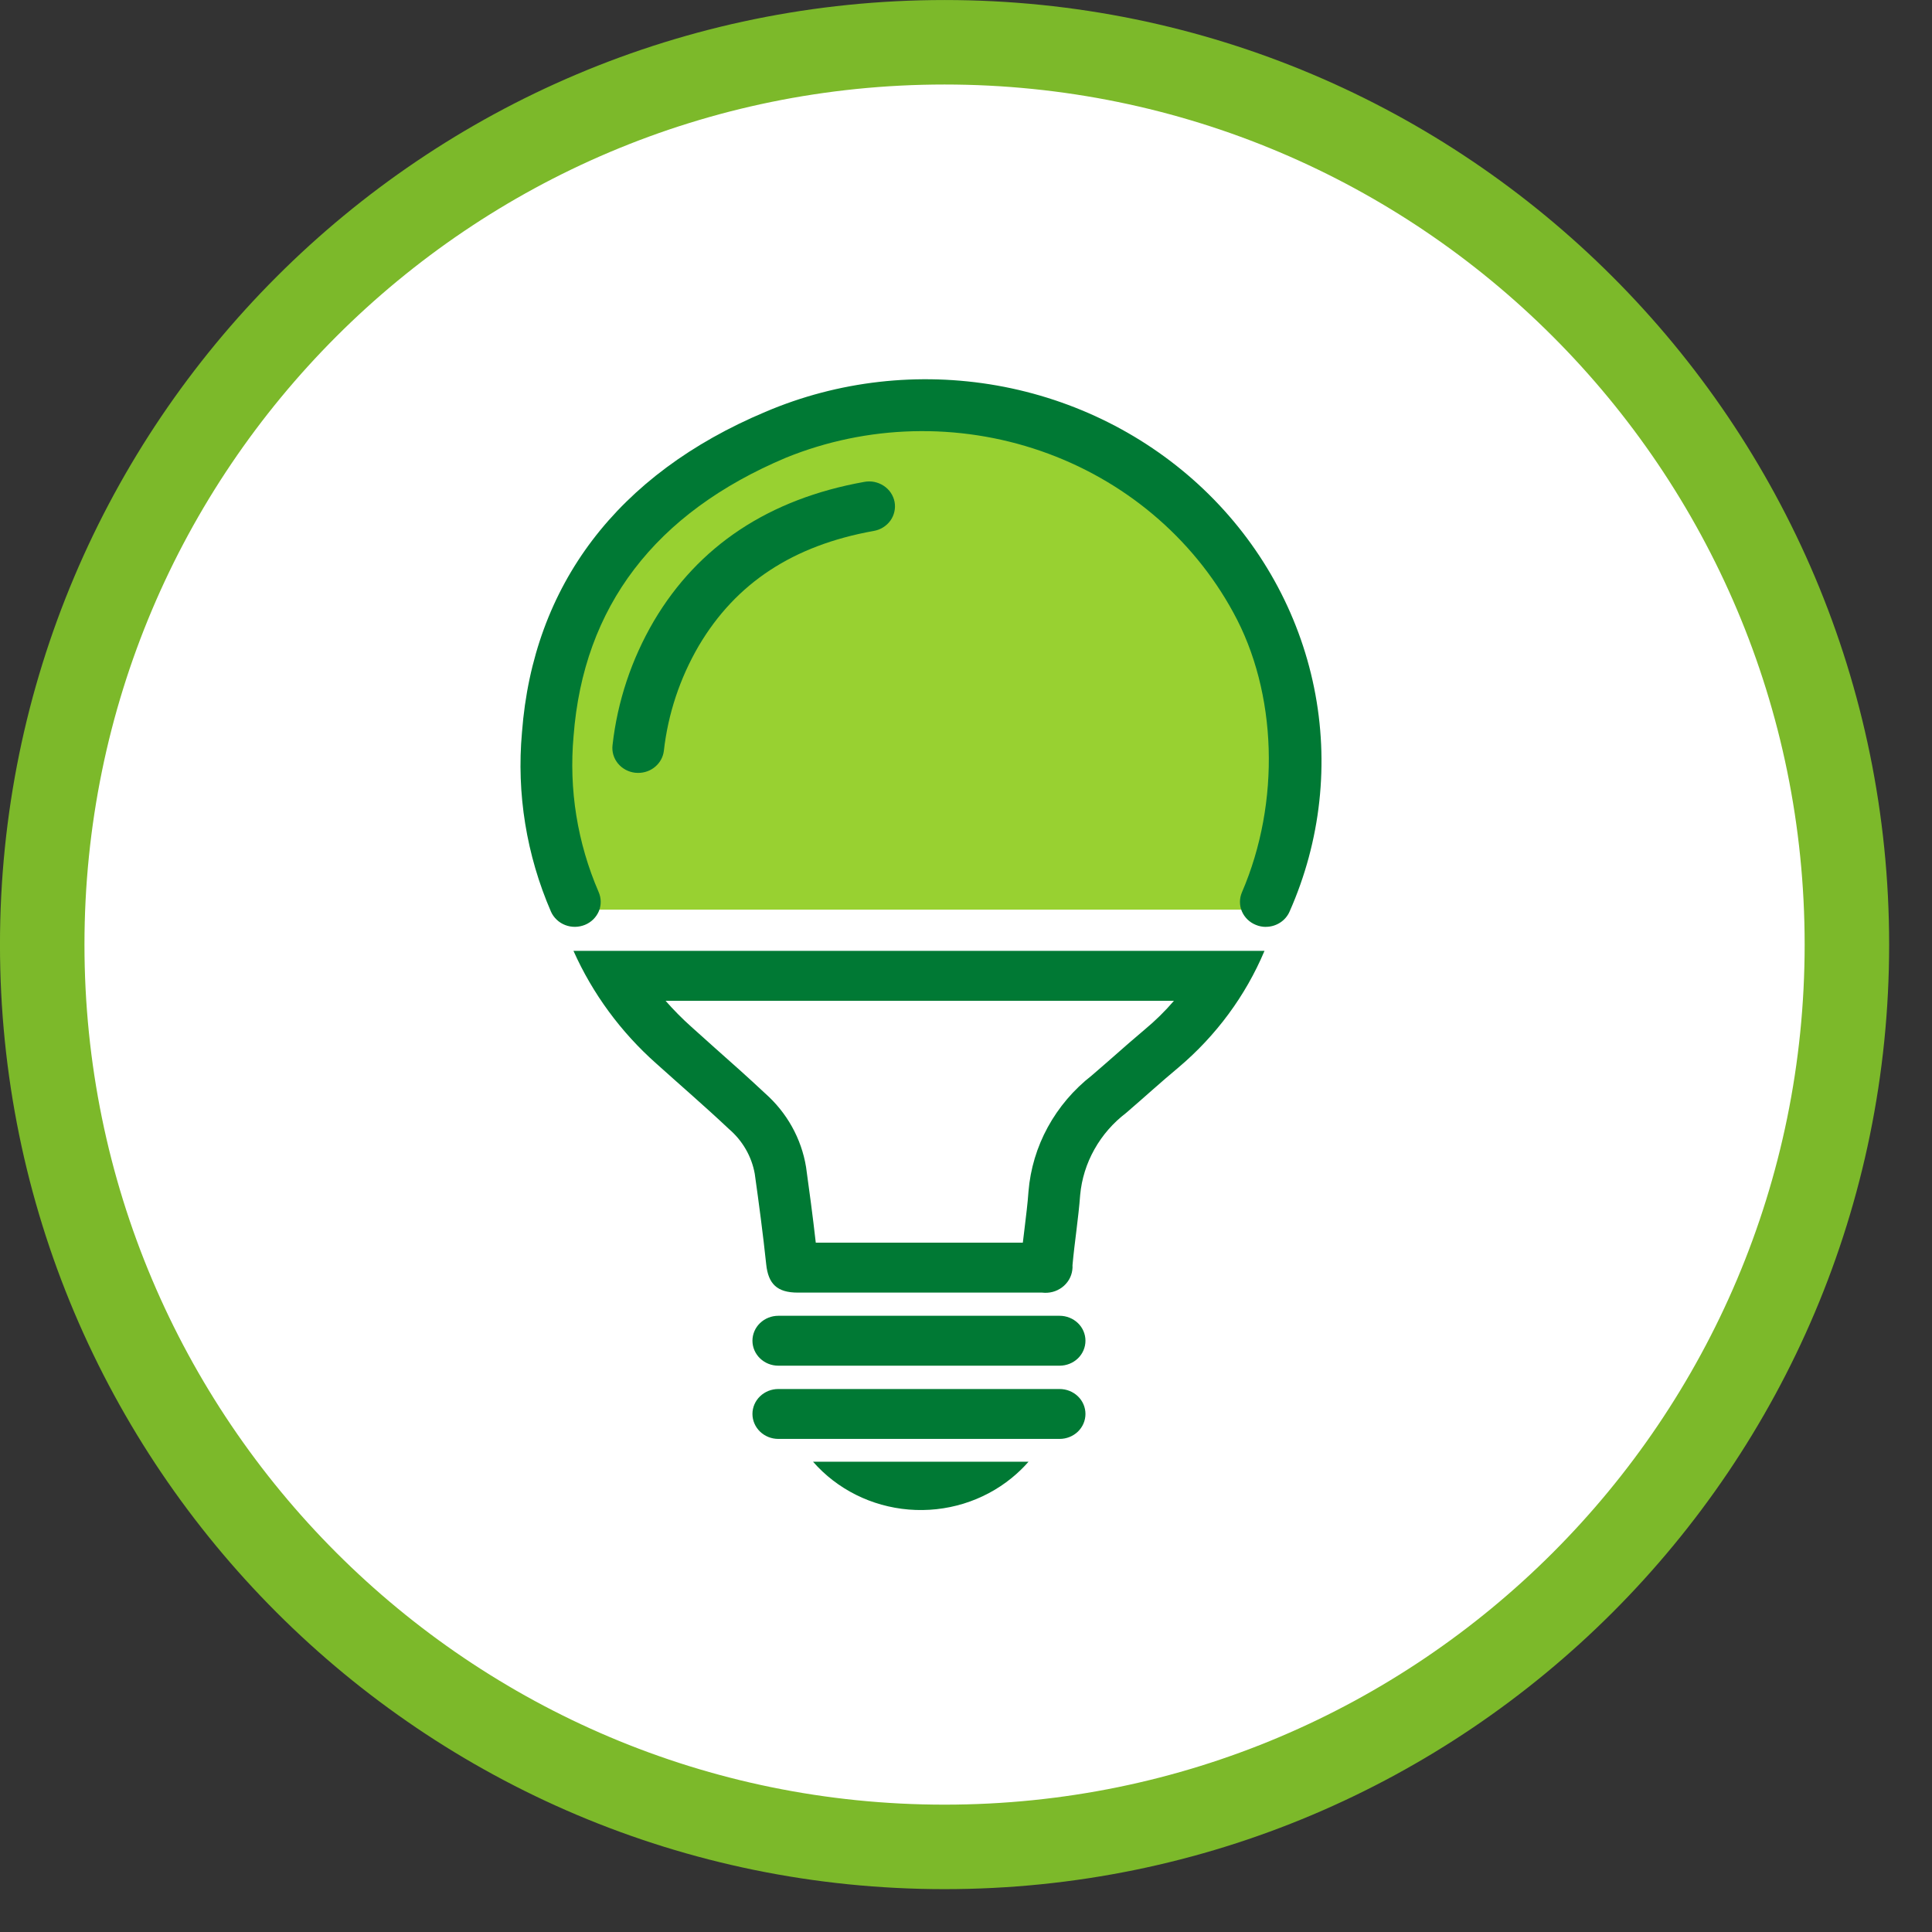 <svg width="41" height="41" viewBox="0 0 41 41" fill="none" xmlns="http://www.w3.org/2000/svg">
<rect x="0" y="0" width="41" height="41" fill="#333333" stroke="none"/>
<path d="M20.046 40.045C31.091 40.045 40.046 31.091 40.046 20.046C40.046 9 31.091 0.045 20.046 0.045C9 0.045 0.046 9 0.046 20.046C0.046 31.091 9 40.045 20.046 40.045Z" fill="white"/>
<path d="M20.045 39.194C30.621 39.194 39.194 30.621 39.194 20.046C39.194 9.47 30.621 0.897 20.045 0.897C9.47 0.897 0.896 9.47 0.896 20.046C0.896 30.621 9.47 39.194 20.045 39.194Z" stroke="#7CB92A" stroke-width="1.793"/>
<g clip-path="url(#clip0_7006_1213)">
<path d="M12.17 19.304H26.834C26.834 19.304 29.302 9.593 20.387 8.733C20.387 8.733 9.412 8.196 12.17 19.304Z" fill="#98D131"/>
<path d="M17.254 31.02C17.765 31.605 18.496 31.97 19.286 32.035C20.077 32.1 20.861 31.86 21.468 31.366C21.597 31.261 21.718 31.145 21.827 31.02H17.254Z" fill="#007934"/>
<path d="M22.487 30.536H16.517C16.371 30.536 16.232 30.48 16.129 30.381C16.026 30.281 15.968 30.147 15.968 30.006C15.968 29.866 16.026 29.731 16.129 29.632C16.232 29.533 16.371 29.477 16.517 29.477H22.487C22.632 29.477 22.772 29.533 22.875 29.632C22.978 29.731 23.035 29.866 23.035 30.006C23.035 30.147 22.978 30.281 22.875 30.381C22.772 30.48 22.632 30.536 22.487 30.536Z" fill="#007934"/>
<path d="M22.487 28.982H16.517C16.371 28.982 16.232 28.926 16.129 28.827C16.026 28.727 15.968 28.593 15.968 28.452C15.968 28.312 16.026 28.177 16.129 28.078C16.232 27.979 16.371 27.923 16.517 27.923H22.487C22.632 27.923 22.772 27.979 22.875 28.078C22.978 28.177 23.035 28.312 23.035 28.452C23.035 28.593 22.978 28.727 22.875 28.827C22.772 28.926 22.632 28.982 22.487 28.982Z" fill="#007934"/>
<path d="M26.863 19.67C26.791 19.67 26.719 19.656 26.652 19.628C26.518 19.575 26.411 19.471 26.355 19.341C26.3 19.212 26.3 19.066 26.356 18.936C27.179 17.027 27.107 14.695 26.171 12.995C25.303 11.401 23.846 10.179 22.089 9.571C20.332 8.963 18.402 9.014 16.682 9.712C13.9 10.884 12.382 12.872 12.172 15.621C12.07 16.75 12.252 17.885 12.704 18.93C12.732 18.994 12.747 19.063 12.748 19.132C12.749 19.202 12.736 19.271 12.709 19.336C12.682 19.4 12.642 19.459 12.592 19.509C12.541 19.559 12.481 19.599 12.415 19.626C12.349 19.653 12.277 19.668 12.205 19.669C12.133 19.67 12.061 19.657 11.994 19.631C11.927 19.605 11.866 19.567 11.815 19.518C11.763 19.47 11.722 19.412 11.693 19.348C11.172 18.146 10.96 16.841 11.077 15.543C11.315 12.415 13.101 10.062 16.241 8.741C17.785 8.082 19.497 7.888 21.157 8.181C22.816 8.475 24.345 9.243 25.546 10.387C26.746 11.531 27.562 12.996 27.887 14.593C28.212 16.191 28.031 17.845 27.368 19.342C27.327 19.438 27.257 19.521 27.167 19.579C27.076 19.638 26.971 19.669 26.862 19.669" fill="#007934"/>
<path d="M13.544 16.402C13.522 16.402 13.5 16.401 13.479 16.399C13.334 16.382 13.203 16.311 13.113 16.201C13.023 16.091 12.982 15.951 12.999 15.812C13.103 14.886 13.401 13.991 13.875 13.181C14.819 11.582 16.322 10.588 18.338 10.227C18.409 10.213 18.483 10.213 18.554 10.227C18.625 10.242 18.692 10.269 18.753 10.309C18.813 10.348 18.864 10.398 18.904 10.457C18.943 10.516 18.971 10.581 18.984 10.65C18.997 10.719 18.996 10.79 18.98 10.858C18.965 10.927 18.936 10.992 18.895 11.049C18.853 11.107 18.8 11.155 18.739 11.193C18.678 11.231 18.609 11.256 18.538 11.268C16.831 11.575 15.617 12.372 14.829 13.705C14.428 14.392 14.176 15.151 14.088 15.935C14.072 16.064 14.008 16.182 13.908 16.268C13.808 16.355 13.678 16.402 13.544 16.402Z" fill="#007934"/>
<path d="M24.911 21.241C24.723 21.46 24.515 21.664 24.291 21.85C24.063 22.041 23.84 22.237 23.618 22.433C23.468 22.564 23.319 22.695 23.168 22.824C22.783 23.125 22.466 23.498 22.235 23.921C22.004 24.344 21.865 24.808 21.826 25.285C21.808 25.545 21.774 25.805 21.743 26.066C21.731 26.168 21.718 26.269 21.706 26.371H17.312C17.247 25.795 17.172 25.244 17.106 24.768C17.008 24.165 16.701 23.612 16.234 23.2C15.882 22.87 15.522 22.549 15.16 22.229L14.675 21.794C14.48 21.62 14.296 21.434 14.125 21.239H24.912M26.835 20.179H12.17C12.575 21.086 13.173 21.901 13.926 22.569C14.44 23.032 14.964 23.483 15.468 23.958C15.758 24.206 15.951 24.541 16.017 24.909C16.107 25.549 16.192 26.188 16.26 26.831C16.304 27.247 16.491 27.431 16.93 27.431H22.115C22.19 27.44 22.266 27.435 22.339 27.416C22.411 27.397 22.48 27.364 22.539 27.319C22.599 27.275 22.648 27.219 22.686 27.156C22.723 27.093 22.747 27.023 22.756 26.951C22.761 26.917 22.762 26.884 22.76 26.85C22.805 26.352 22.886 25.856 22.923 25.358C22.954 25.019 23.057 24.69 23.225 24.391C23.393 24.091 23.622 23.828 23.899 23.617C24.271 23.298 24.633 22.966 25.011 22.652C25.81 21.976 26.434 21.13 26.834 20.18L26.835 20.179Z" fill="#007934"/>
</g>
<defs>
<clipPath id="clip0_7006_1213">
<rect width="17" height="24" fill="white" transform="translate(11.046 8.045)"/>
</clipPath>
</defs>
</svg>
